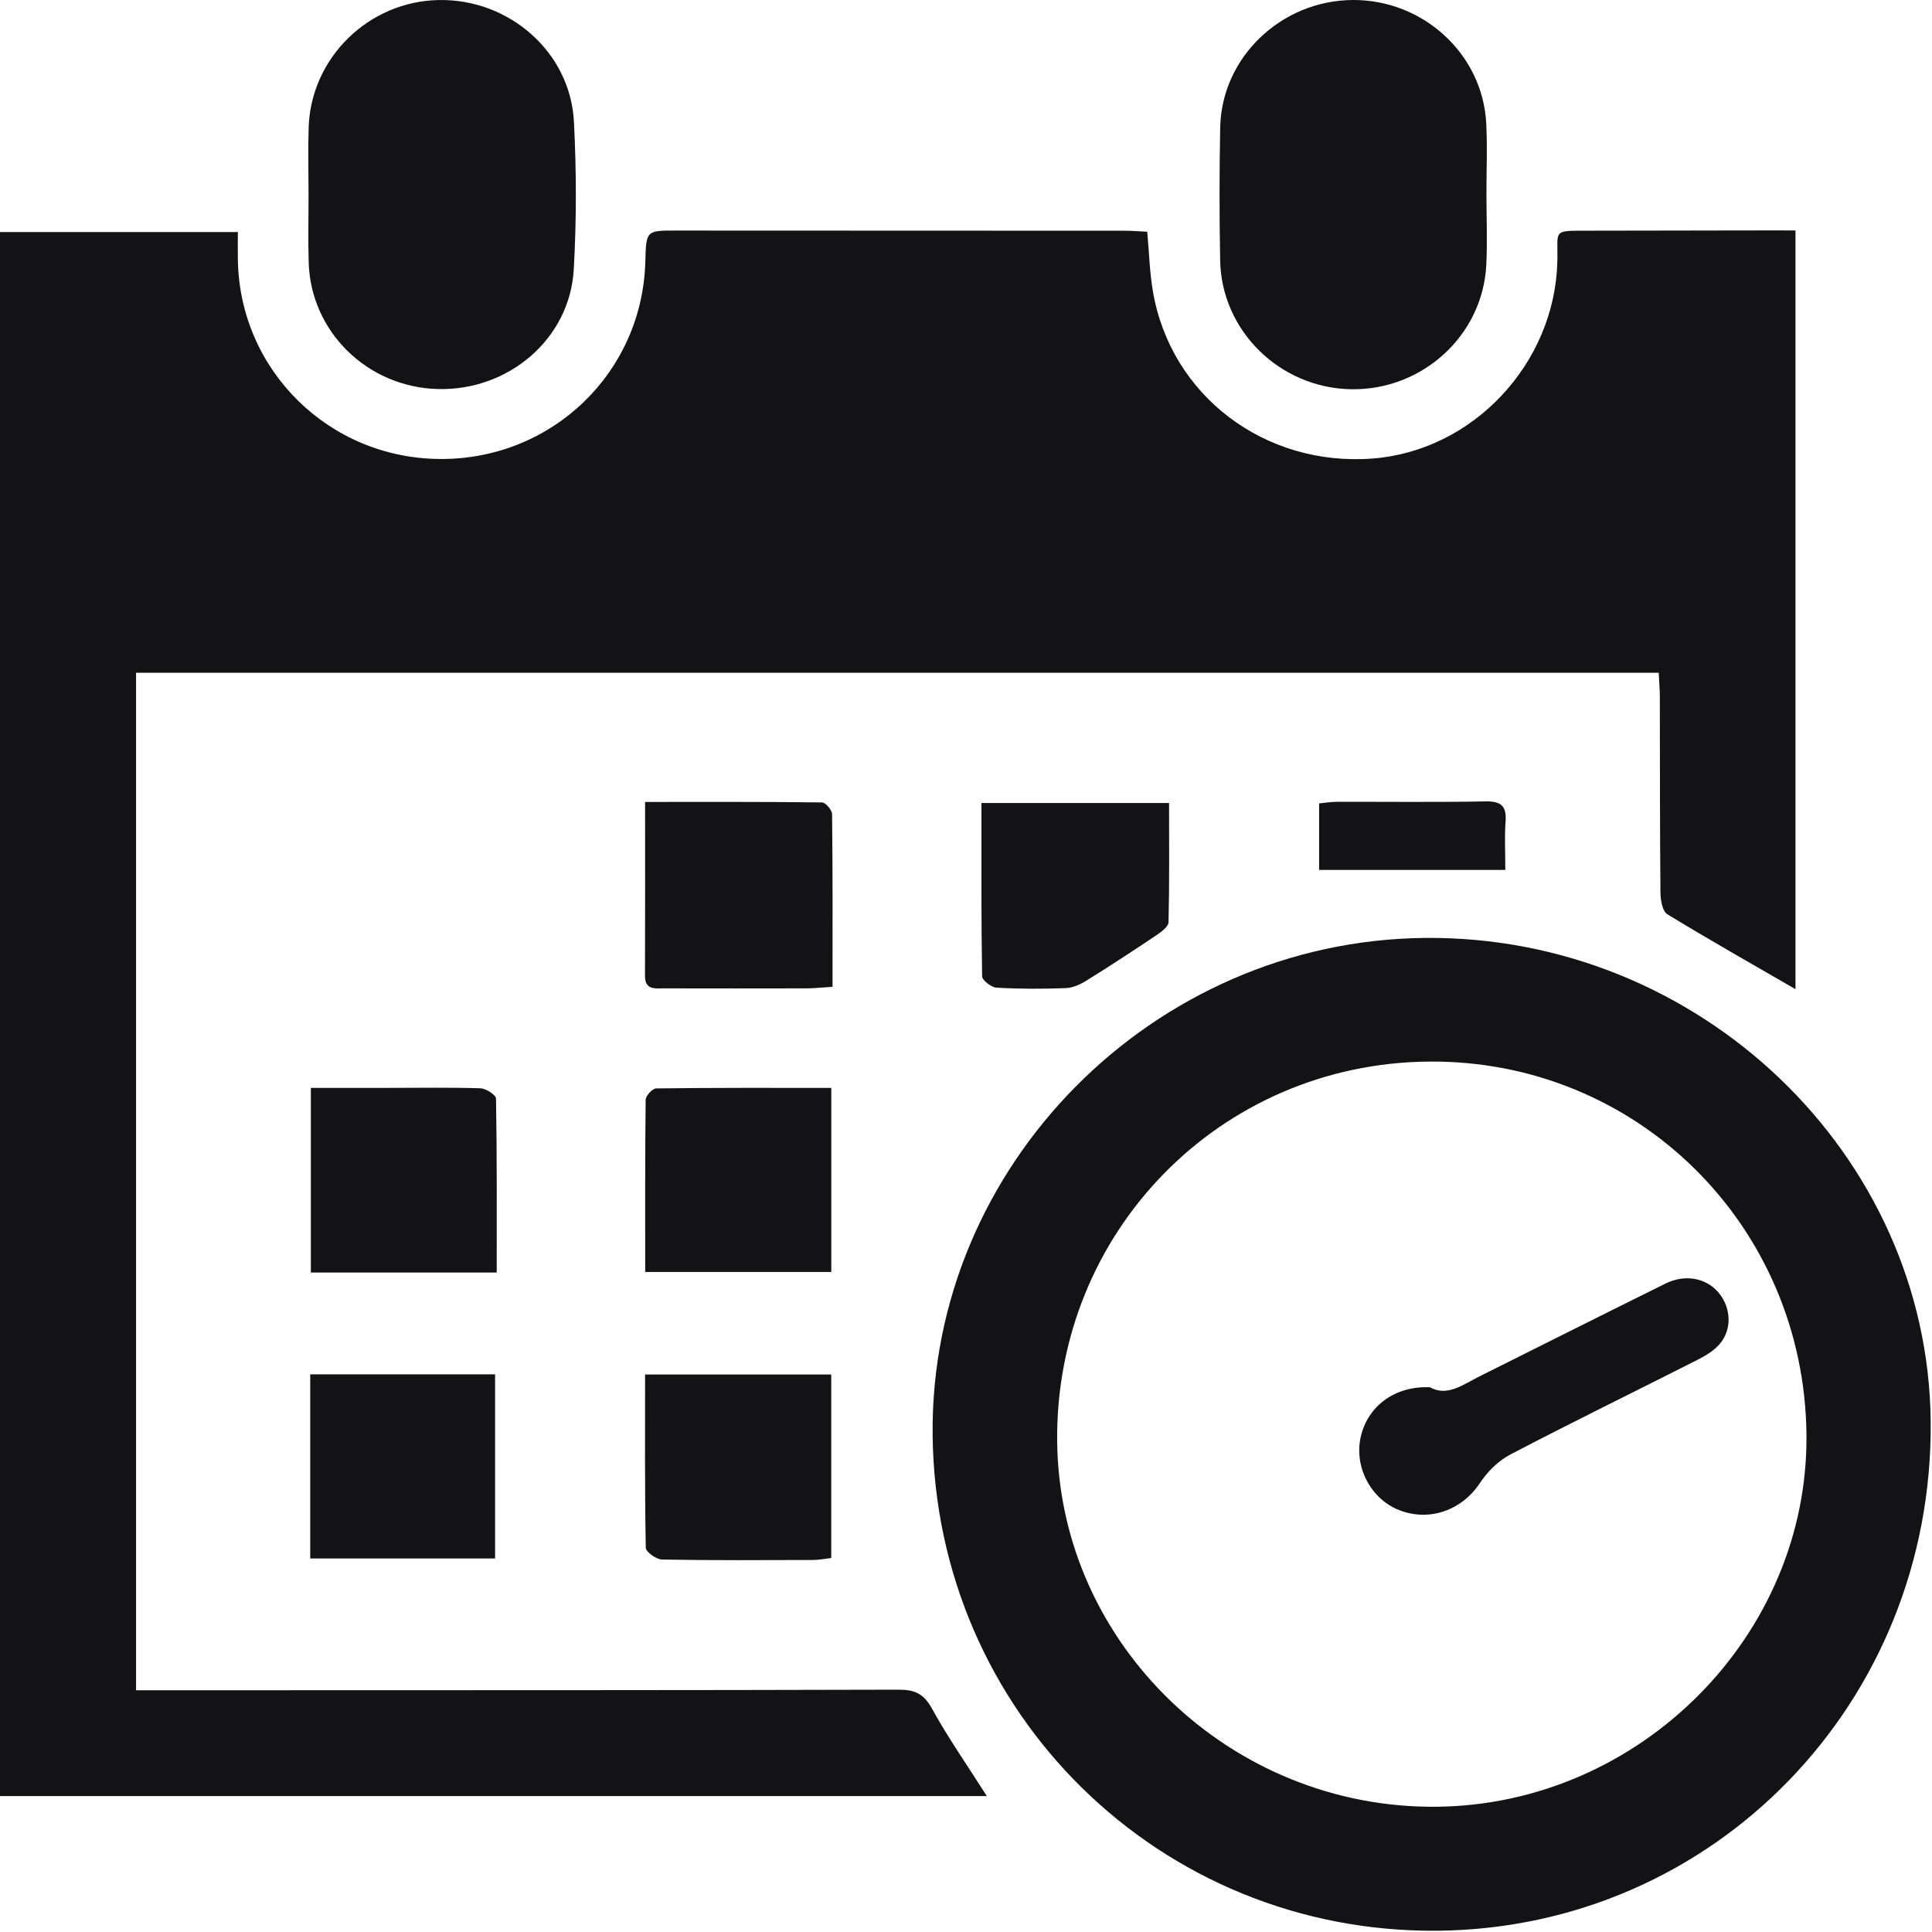 <svg width="47" height="47" viewBox="0 0 47 47" fill="none" xmlns="http://www.w3.org/2000/svg">
<g clip-path="url(#clip0_9749_8397)">
<path d="M43.679 5.606C43.679 11.807 43.679 17.948 43.679 24.064C42.626 23.454 41.581 22.865 40.56 22.24C40.439 22.165 40.396 21.891 40.394 21.709C40.379 20.119 40.383 18.529 40.379 16.939C40.378 16.757 40.362 16.575 40.352 16.366C27.988 16.366 15.668 16.366 3.31 16.366C3.31 24.608 3.31 32.835 3.31 41.119C4.288 41.119 5.238 41.119 6.187 41.119C11.414 41.117 16.642 41.12 21.869 41.105C22.256 41.105 22.472 41.206 22.668 41.559C23.066 42.279 23.539 42.957 24.007 43.694C16.003 43.694 8.029 43.694 0 43.694C0 31.025 0 18.354 0 5.645C1.907 5.645 3.805 5.645 5.786 5.645C5.786 5.883 5.782 6.112 5.787 6.341C5.84 9.021 8.012 11.151 10.707 11.166C13.428 11.182 15.627 9.065 15.699 6.364C15.719 5.6 15.719 5.608 16.473 5.609C20.099 5.612 23.726 5.611 27.353 5.613C27.535 5.613 27.719 5.629 27.909 5.637C27.956 6.149 27.967 6.621 28.046 7.083C28.476 9.619 30.763 11.355 33.388 11.155C35.83 10.97 37.82 8.853 37.886 6.371C37.907 5.578 37.736 5.614 38.657 5.612C40.121 5.61 41.585 5.608 43.05 5.605C43.25 5.606 43.45 5.606 43.679 5.606Z" fill="#131315"/>
<path d="M22.688 34.911C22.619 28.364 28.049 22.881 34.665 22.817C41.339 22.753 46.908 28.079 46.968 34.581C47.032 41.409 41.709 46.905 34.971 46.969C28.224 47.032 22.76 41.669 22.688 34.911ZM43.946 34.893C43.89 29.803 39.815 25.781 34.76 25.825C29.673 25.869 25.657 29.982 25.718 35.084C25.778 40.001 29.947 44.005 34.952 43.953C39.904 43.901 44 39.775 43.946 34.893Z" fill="#131315"/>
<path d="M7.506 4.72C7.506 4.18 7.491 3.639 7.509 3.098C7.564 1.403 8.969 0.033 10.672 0.001C12.386 -0.032 13.874 1.267 13.962 2.958C14.024 4.155 14.026 5.36 13.958 6.555C13.863 8.246 12.366 9.517 10.636 9.464C8.934 9.411 7.563 8.072 7.51 6.393C7.492 5.836 7.507 5.278 7.506 4.72Z" fill="#131315"/>
<path d="M36.161 4.725C36.161 5.3 36.186 5.876 36.157 6.449C36.069 8.161 34.603 9.498 32.87 9.469C31.141 9.441 29.716 8.053 29.683 6.339C29.663 5.258 29.663 4.176 29.684 3.095C29.72 1.393 31.17 0.012 32.904 7.7299e-05C34.622 -0.012 36.069 1.314 36.156 3.002C36.185 3.575 36.16 4.151 36.161 4.725Z" fill="#131315"/>
<path d="M15.693 19.509C17.181 19.509 18.588 19.503 19.996 19.521C20.083 19.522 20.241 19.705 20.242 19.805C20.259 21.187 20.253 22.569 20.253 24.006C20.012 24.021 19.817 24.043 19.621 24.044C18.464 24.047 17.308 24.046 16.151 24.044C15.933 24.044 15.69 24.088 15.691 23.739C15.696 22.356 15.693 20.972 15.693 19.509Z" fill="#131315"/>
<path d="M7.547 33.434C9.057 33.434 10.529 33.434 12.044 33.434C12.044 34.924 12.044 36.399 12.044 37.913C10.544 37.913 9.061 37.913 7.547 37.913C7.547 36.423 7.547 34.96 7.547 33.434Z" fill="#131315"/>
<path d="M15.693 33.438C17.24 33.438 18.711 33.438 20.222 33.438C20.222 34.931 20.222 36.393 20.222 37.902C20.068 37.919 19.924 37.949 19.779 37.95C18.554 37.953 17.328 37.962 16.104 37.939C15.965 37.936 15.712 37.754 15.71 37.651C15.684 36.267 15.693 34.882 15.693 33.438Z" fill="#131315"/>
<path d="M12.084 30.957C10.555 30.957 9.082 30.957 7.562 30.957C7.562 29.485 7.562 28.011 7.562 26.465C8.194 26.465 8.817 26.465 9.44 26.465C10.189 26.465 10.938 26.451 11.687 26.475C11.821 26.479 12.065 26.636 12.067 26.725C12.091 28.124 12.084 29.523 12.084 30.957Z" fill="#131315"/>
<path d="M15.696 30.944C15.696 29.516 15.691 28.135 15.707 26.755C15.709 26.657 15.872 26.479 15.962 26.478C17.368 26.46 18.775 26.465 20.223 26.465C20.223 27.979 20.223 29.438 20.223 30.944C18.731 30.944 17.25 30.944 15.696 30.944Z" fill="#131315"/>
<path d="M23.876 19.535C25.424 19.535 26.896 19.535 28.44 19.535C28.44 20.522 28.45 21.479 28.427 22.435C28.425 22.542 28.257 22.666 28.141 22.745C27.578 23.123 27.01 23.495 26.434 23.853C26.283 23.947 26.099 24.032 25.926 24.038C25.366 24.059 24.803 24.06 24.243 24.027C24.116 24.02 23.894 23.848 23.892 23.75C23.869 22.366 23.876 20.981 23.876 19.535Z" fill="#131315"/>
<path d="M36.62 21.162C35.075 21.162 33.605 21.162 32.09 21.162C32.09 20.714 32.09 20.154 32.09 19.544C32.225 19.531 32.372 19.507 32.518 19.506C33.725 19.503 34.932 19.518 36.138 19.496C36.523 19.489 36.655 19.612 36.626 19.988C36.599 20.352 36.62 20.72 36.62 21.162Z" fill="#131315"/>
<path d="M34.786 33.748C35.207 33.986 35.593 33.682 36 33.479C37.505 32.727 39.008 31.972 40.516 31.226C40.996 30.988 41.513 31.09 41.813 31.452C42.119 31.823 42.14 32.357 41.821 32.712C41.68 32.87 41.478 32.988 41.285 33.086C39.77 33.854 38.243 34.599 36.737 35.387C36.447 35.539 36.182 35.806 35.999 36.082C35.566 36.736 34.778 37.026 34.04 36.738C33.349 36.468 32.939 35.689 33.102 34.958C33.269 34.211 33.93 33.71 34.786 33.748Z" fill="#131315"/>
</g>
<defs>
<clipPath id="clip0_9749_8397">
<rect width="46.968" height="46.968" fill="white"/>
</clipPath>
</defs>
</svg>

